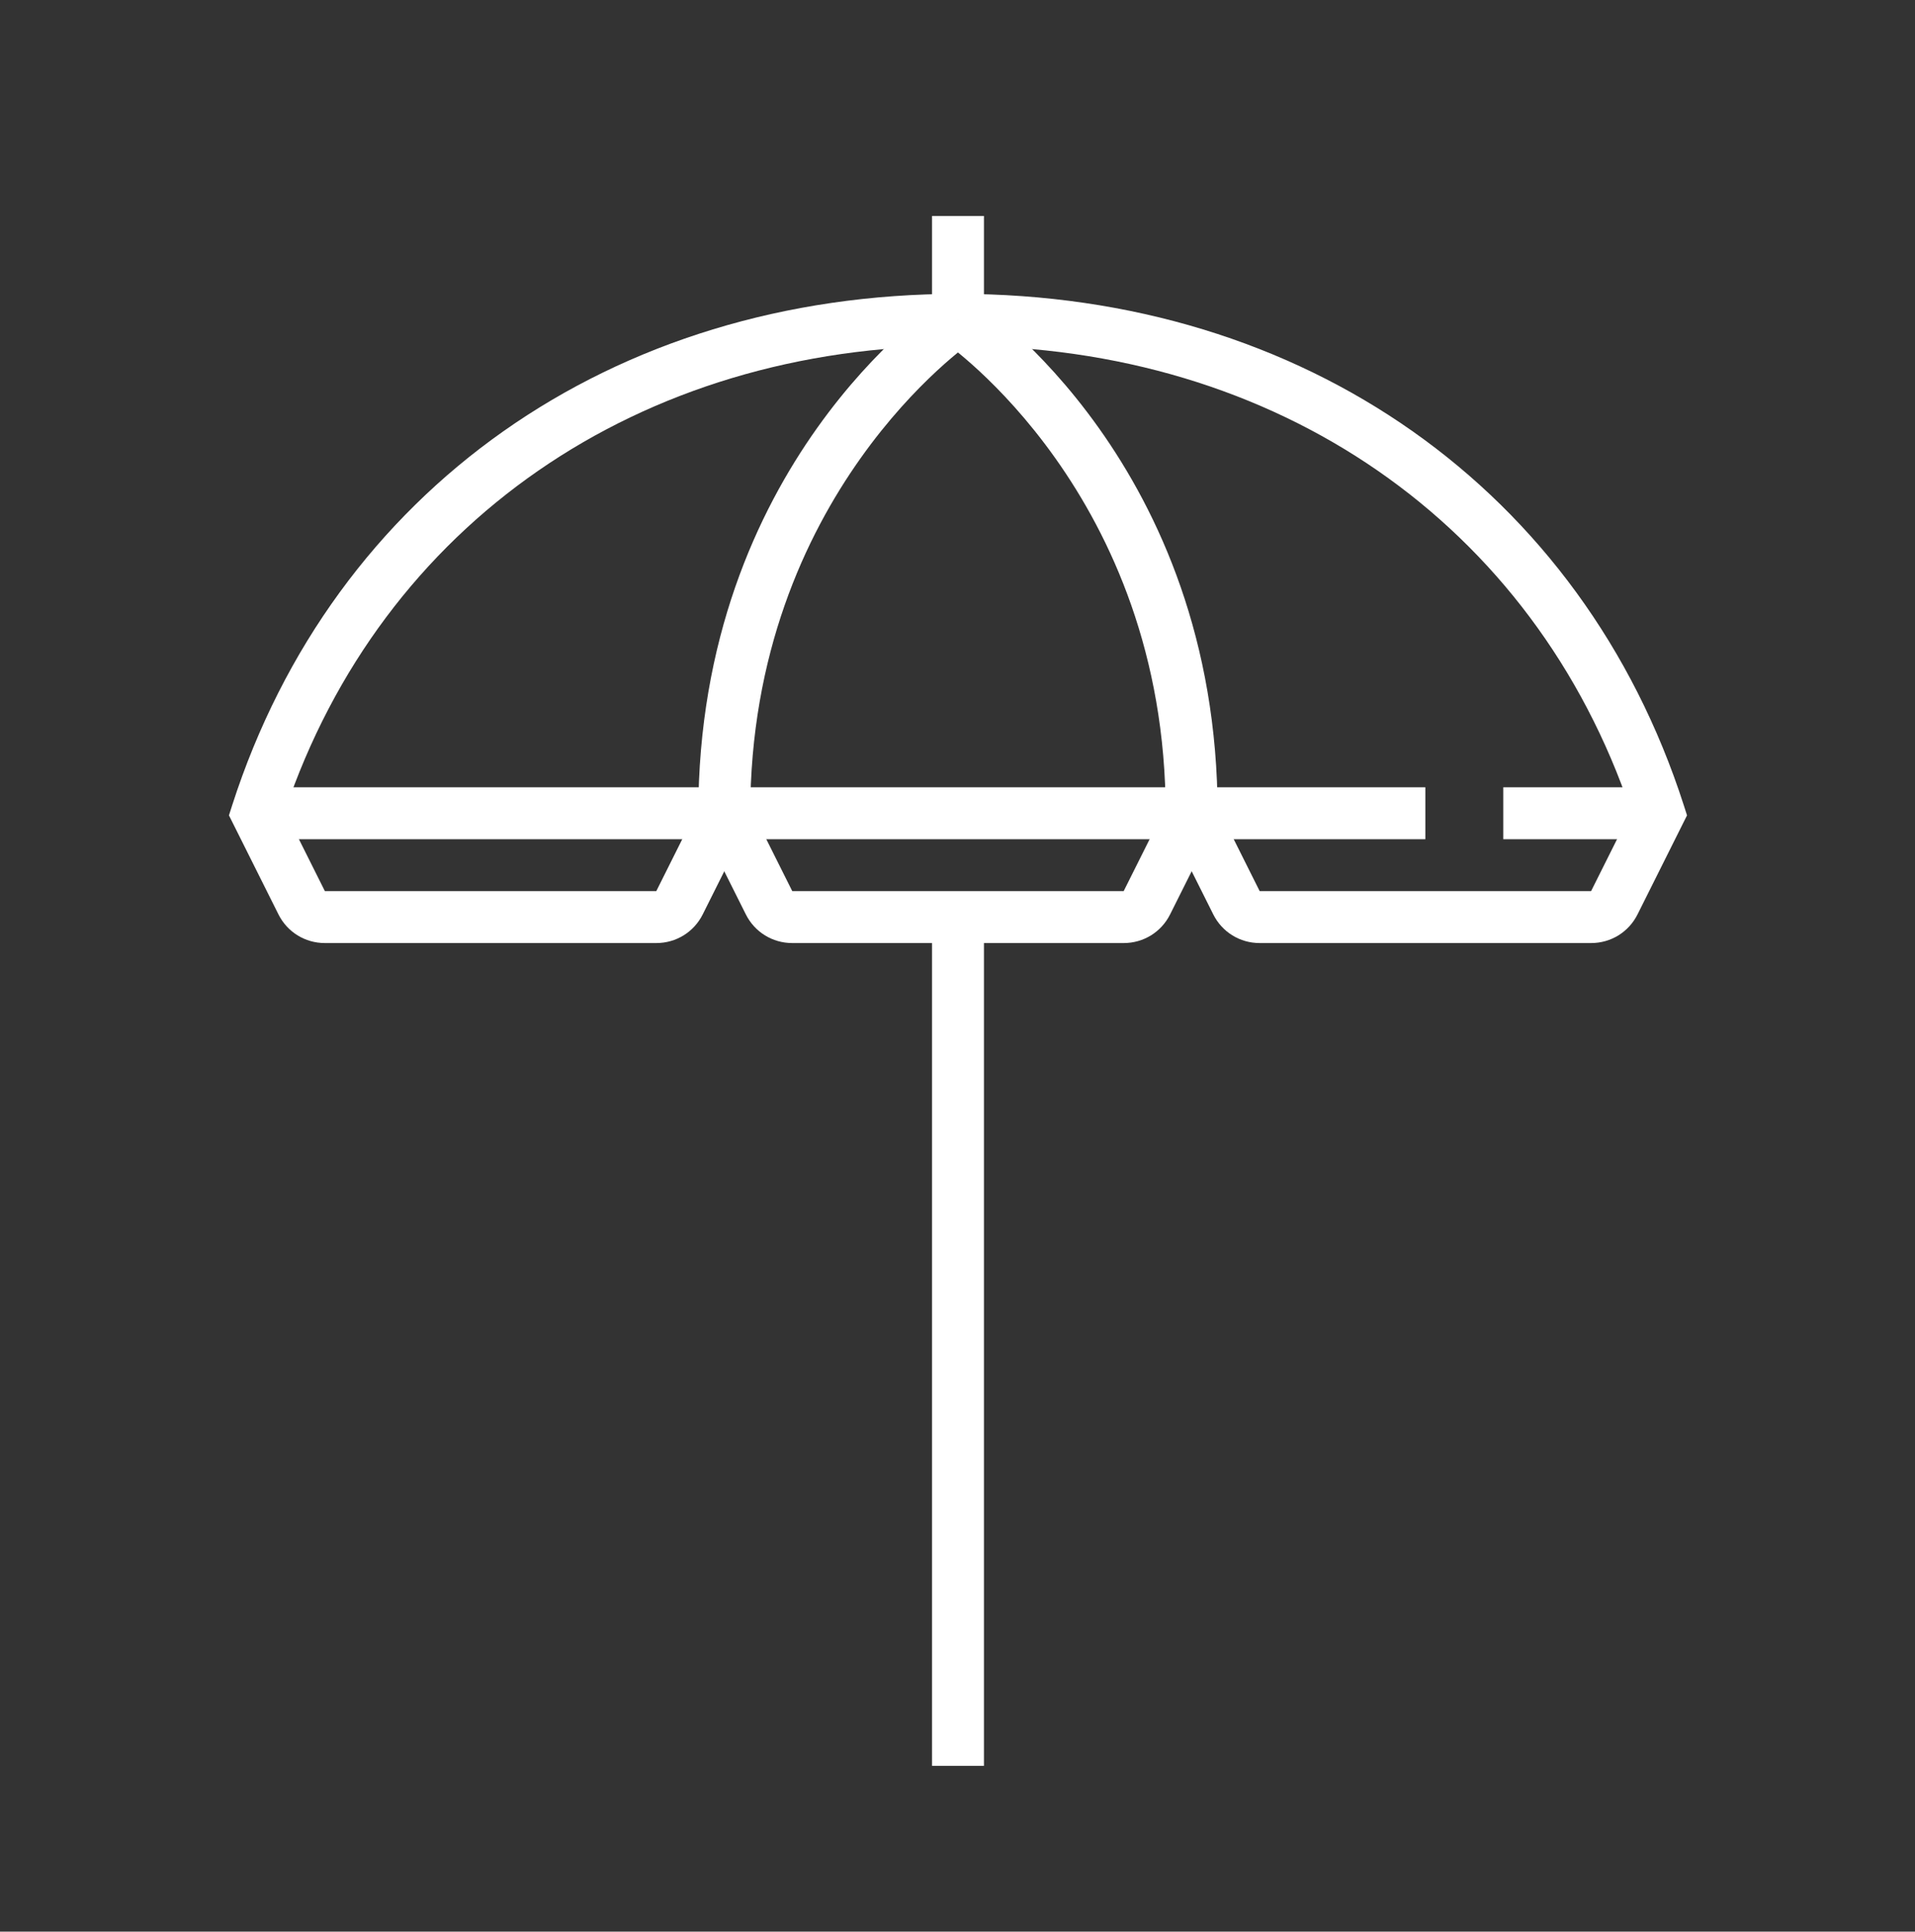 <svg viewBox="0 0 474.51 478.6" xmlns="http://www.w3.org/2000/svg" data-name="Layer 1" id="Layer_1">
  <rect x="0" y="0" width="474.51" height="478.6" fill="#333333" stroke="none"/>
  <defs>
    <style>
      .cls-1 {
        fill: #fff;
      }
    </style>
  </defs>
  <path d="M185.9,201.49h-12.87c0-86.09,58.29-125.95,60.77-127.6l7.15,10.7c-.55.37-55.05,37.93-55.05,116.9Z" class="cls-1"></path>
  <path d="M301.71,201.49h-12.87c0-78.97-54.5-116.53-55.05-116.9l7.15-10.7c2.48,1.65,60.77,41.51,60.77,127.6Z" class="cls-1"></path>
  <path d="M394.25,233.66h-82.12c-4.91,0-9.32-2.73-11.51-7.12l-11.09-22.17,11.51-5.76,11.09,22.18h82.12l9.9-19.8c-24.03-71.2-87.7-115.31-166.78-115.31v-12.87c85.77,0,154.69,48.55,179.85,126.71l.8,2.5-12.26,24.53c-2.19,4.39-6.6,7.11-11.51,7.11Z" class="cls-1"></path>
  <path d="M162.62,233.66h-82.12c-4.91,0-9.32-2.73-11.51-7.12l-12.26-24.52.8-2.5c25.16-78.16,94.08-126.71,179.85-126.71v12.87c-79.07,0-142.74,44.11-166.78,115.31l9.9,19.8h82.12l11.09-22.18,11.51,5.76-11.09,22.18c-2.19,4.39-6.6,7.11-11.51,7.11Z" class="cls-1"></path>
  <rect height="25.74" width="12.87" y="53.51" x="230.94" class="cls-1"></rect>
  <rect height="210.29" width="12.87" y="227.23" x="230.94" class="cls-1"></rect>
  <path d="M278.43,233.66h-82.12c-4.91,0-9.32-2.73-11.51-7.12l-11.09-22.17,11.51-5.76,11.09,22.18h82.12l11.09-22.18,11.51,5.76-11.09,22.18c-2.19,4.39-6.6,7.11-11.51,7.11Z" class="cls-1"></path>
  <rect height="12.87" width="289.53" y="195.06" x="63.65" class="cls-1"></rect>
  <rect height="12.87" width="38.6" y="195.06" x="372.49" class="cls-1"></rect>
</svg>